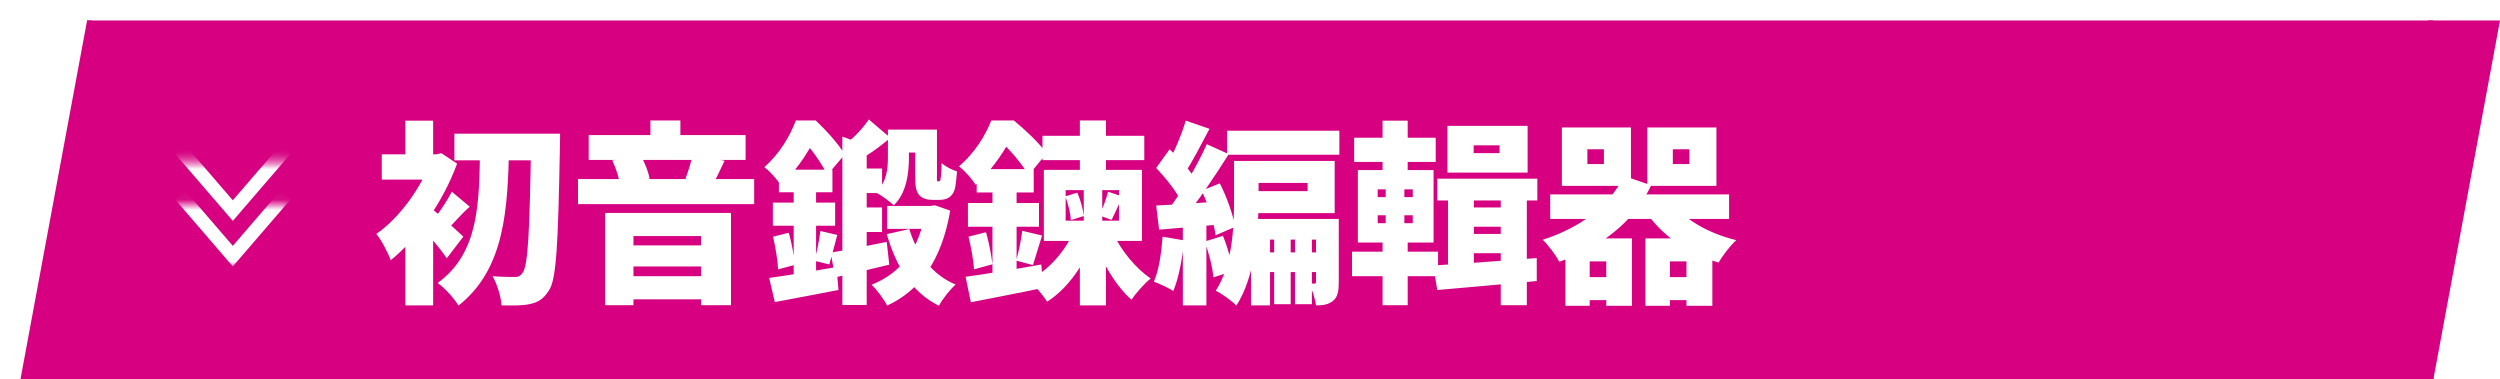 <svg width="244" height="37" viewBox="0 0 244 37" fill="none" xmlns="http://www.w3.org/2000/svg">
<g filter="url(#filter0_d_519_1195)">
<path d="M7 35V0H6.5L0 35H7Z" fill="#D60080"/>
<rect width="229" height="35" transform="translate(6.5)" fill="#D60080"/>
<g clip-path="url(#clip0_519_1195)">
<mask id="mask0_519_1195" style="mask-type:luminance" maskUnits="userSpaceOnUse" x="14" y="13" width="13" height="12">
<path d="M26.803 24.5L26.803 13.5L14.64 13.5L14.64 24.5L26.803 24.5Z" fill="white"/>
</mask>
<g mask="url(#mask0_519_1195)">
<mask id="mask1_519_1195" style="mask-type:luminance" maskUnits="userSpaceOnUse" x="14" y="13" width="13" height="8">
<path d="M26.803 20.055L26.803 13.5L14.64 13.5L14.64 20.055L26.803 20.055Z" fill="white"/>
</mask>
<g mask="url(#mask1_519_1195)">
<path d="M25.855 12.594L20.722 18.555L15.588 12.594" stroke="white" stroke-width="1.311" stroke-miterlimit="10"/>
</g>
<mask id="mask2_519_1195" style="mask-type:luminance" maskUnits="userSpaceOnUse" x="14" y="17" width="13" height="8">
<path d="M26.803 24.5L26.803 17.945L14.64 17.945L14.64 24.5L26.803 24.5Z" fill="white"/>
</mask>
<g mask="url(#mask2_519_1195)">
<path d="M25.855 17.04L20.722 23L15.588 17.04" stroke="white" stroke-width="1.311" stroke-miterlimit="10"/>
</g>
</g>
</g>
<path d="M42.347 11.047H50.821V13.65H42.347V11.047ZM49.833 11.047H52.664C52.664 11.047 52.664 12.054 52.645 12.415C52.474 21.877 52.303 25.278 51.581 26.342C51.03 27.216 50.498 27.501 49.738 27.672C49.016 27.843 47.971 27.824 46.945 27.805C46.907 27.026 46.546 25.772 46.071 24.955C47.002 25.031 47.819 25.031 48.275 25.031C48.598 25.031 48.788 24.936 48.997 24.632C49.548 23.967 49.7 20.471 49.833 11.712V11.047ZM44.855 12.282H47.686C47.553 18.324 47.306 24.252 42.746 27.824C42.29 27.083 41.454 26.152 40.713 25.62C44.855 22.618 44.76 17.564 44.855 12.282ZM37.559 19.92L40.276 16.671V27.805H37.559V19.92ZM35.26 13.061H40.827V15.531H35.26V13.061ZM37.559 9.774H40.276V14.391H37.559V9.774ZM39.953 18.229C40.618 18.704 42.727 20.623 43.221 21.098L41.606 23.207C40.865 22.124 39.383 20.376 38.528 19.483L39.953 18.229ZM40.086 13.061H40.618L41.074 12.947L42.613 13.973C41.245 17.716 38.642 21.402 36.134 23.397C35.887 22.694 35.165 21.326 34.728 20.832C36.989 19.274 39.174 16.253 40.086 13.574V13.061ZM42.1 16.709L43.848 18.172C42.955 18.951 42.252 19.844 41.644 20.395L40.428 19.274C40.96 18.628 41.701 17.488 42.1 16.709ZM55.457 11.18H70.771V13.612H55.457V11.18ZM54.412 15.474H71.607V17.925H54.412V15.474ZM58.44 21.953H67.598V24.005H58.44V21.953ZM58.44 24.955H67.598V27.216H58.44V24.955ZM61.48 9.755H64.406V12.662H61.48V9.755ZM57.053 18.78H69.346V27.786H66.42V21.041H59.827V27.786H57.053V18.78ZM65.603 13.061L68.719 13.688C68.263 14.638 67.883 15.455 67.579 16.044L64.9 15.436C65.166 14.752 65.47 13.783 65.603 13.061ZM57.756 13.669L60.511 13.156C60.929 13.84 61.29 14.79 61.404 15.436L58.516 16.063C58.44 15.417 58.117 14.391 57.756 13.669ZM82.798 9.66L84.888 11.446C83.805 12.415 82.494 13.289 81.354 13.916C81.202 13.403 80.803 12.586 80.48 12.092C81.354 11.446 82.247 10.477 82.798 9.66ZM80.746 14.448H84.09V16.842H80.746V14.448ZM80.746 18.248H84.09V20.642H80.746V18.248ZM79.074 22.656C80.499 22.428 82.551 22.01 84.546 21.611L84.793 23.834C83.007 24.271 81.088 24.708 79.511 25.069L79.074 22.656ZM84.66 10.648H86.712V13.346C86.712 14.904 86.484 16.842 85.23 18.039C84.869 17.678 83.957 17.013 83.482 16.785C84.565 15.778 84.66 14.448 84.66 13.289V10.648ZM85.344 10.648H88.783V12.89H85.344V10.648ZM84.584 18.096H88.878V20.338H84.584V18.096ZM86.75 20.357C87.472 22.77 88.973 24.822 91.272 25.772C90.721 26.247 89.98 27.197 89.638 27.843C86.997 26.532 85.477 24.043 84.546 20.851L86.75 20.357ZM87.32 10.648H89.448V15.056C89.448 15.36 89.429 15.55 89.448 15.607C89.467 15.683 89.505 15.702 89.543 15.702C89.581 15.702 89.6 15.702 89.638 15.702C89.676 15.702 89.714 15.683 89.733 15.645C89.771 15.607 89.809 15.493 89.828 15.265C89.866 15.037 89.885 14.543 89.904 13.916C90.246 14.239 90.892 14.562 91.405 14.733C91.348 15.436 91.272 16.234 91.158 16.557C91.044 16.88 90.854 17.127 90.588 17.298C90.36 17.45 89.999 17.507 89.695 17.507C89.429 17.507 89.144 17.507 88.916 17.507C88.479 17.507 88.004 17.355 87.719 17.051C87.434 16.709 87.32 16.31 87.32 15.113V10.648ZM88.346 18.096H88.84L89.258 18.039L90.74 18.552C89.923 23.435 87.719 26.399 84.584 27.824C84.299 27.235 83.52 26.209 83.064 25.791C85.933 24.651 87.757 22.333 88.346 18.495V18.096ZM80.214 11.332L83.14 12.377C83.083 12.529 82.931 12.624 82.589 12.681V27.767H80.214V11.332ZM73.07 25.126C74.761 24.898 77.269 24.48 79.644 24.062L79.834 26.304C77.706 26.722 75.426 27.14 73.621 27.482L73.07 25.126ZM74.02 14.562H79.245V16.766H74.02V14.562ZM73.431 17.773H79.511V20.034H73.431V17.773ZM73.45 21.098L74.989 20.718C75.274 21.725 75.502 22.998 75.578 23.853L73.944 24.29C73.906 23.416 73.678 22.105 73.45 21.098ZM78.067 20.547L79.72 20.927C79.435 21.972 79.169 23.055 78.941 23.815L77.497 23.454C77.706 22.656 77.972 21.402 78.067 20.547ZM75.464 15.436H77.649V25.221L75.464 25.582V15.436ZM75.673 9.755H77.098V10.23H77.858V10.933C77.136 12.377 76.053 14.334 74.21 16.082C73.868 15.531 73.108 14.676 72.595 14.315C74.115 12.985 75.122 11.237 75.673 9.755ZM75.825 9.755H77.611C78.618 10.705 79.872 12.073 80.442 13.08L78.751 15.075C78.276 14.087 77.136 12.396 76.205 11.522H75.825V9.755ZM99.746 11.256H109.683V13.631H99.746V11.256ZM102.767 20.642L104.8 21.25C103.831 23.815 102.235 26.152 100.202 27.444C99.803 26.817 98.986 25.848 98.416 25.354C100.316 24.404 101.931 22.561 102.767 20.642ZM106.624 20.718C107.384 22.409 108.828 24.176 110.31 25.183C109.702 25.658 108.866 26.608 108.429 27.254C106.909 25.924 105.541 23.587 104.724 21.345L106.624 20.718ZM101.969 17.165L103.147 16.804C103.47 17.526 103.717 18.476 103.774 19.084L102.52 19.483C102.482 18.856 102.254 17.887 101.969 17.165ZM102.007 16.557V19.54H107.213V16.557H102.007ZM99.879 14.581H109.455V21.516H99.879V14.581ZM106.149 16.709L107.555 17.184C107.156 18.02 106.795 18.875 106.491 19.464L105.313 19.027C105.598 18.4 105.978 17.393 106.149 16.709ZM103.394 9.755H105.94V15.835H105.579V20.661H103.774V15.835H103.394V9.755ZM103.394 20.623H105.94V27.805H103.394V20.623ZM93.324 14.505H98.891V16.785H93.324V14.505ZM92.469 17.811H99.404V20.129H92.469V17.811ZM92.526 21.098L94.236 20.661C94.521 21.668 94.768 22.941 94.863 23.796L93.058 24.29C93.02 23.416 92.773 22.105 92.526 21.098ZM92.241 25.012C94.122 24.765 96.972 24.29 99.632 23.815L99.822 26.095C97.39 26.608 94.768 27.102 92.754 27.501L92.241 25.012ZM97.77 20.528L99.708 20.984C99.366 22.029 99.062 23.131 98.815 23.872L97.181 23.435C97.409 22.618 97.675 21.383 97.77 20.528ZM94.863 15.436H97.219V25.601L94.863 26.038V15.436ZM94.749 9.755H96.193V10.249H96.972V10.952C96.231 12.377 95.11 14.315 93.229 16.044C92.887 15.493 92.108 14.6 91.595 14.239C93.134 12.928 94.179 11.218 94.749 9.755ZM95.072 9.755H96.953C98.055 10.667 99.461 11.978 100.145 12.966L98.397 15.094C97.827 14.125 96.535 12.51 95.528 11.712H95.072V9.755ZM122.356 20.072H123.971V27.691H122.356V20.072ZM124.389 20.072H126.042V27.691H124.389V20.072ZM117.758 10.762H128.721V13.099H117.758V10.762ZM120.95 22.637H127.638V24.556H120.95V22.637ZM118.442 13.707H120.836V17.564C120.836 20.49 120.513 24.993 118.67 27.824C118.252 27.387 117.207 26.627 116.656 26.38C118.309 23.815 118.442 20.11 118.442 17.545V13.707ZM119.449 13.707H128.265V18.799H119.449V16.652H125.624V15.854H119.449V13.707ZM120.095 19.369H127.904V21.383H121.957V27.805H120.095V19.369ZM126.441 19.369H128.664V25.544C128.664 26.399 128.569 27.007 128.075 27.387C127.6 27.748 127.087 27.805 126.441 27.805C126.365 27.178 126.061 26.247 125.776 25.658C125.985 25.677 126.194 25.677 126.308 25.677C126.403 25.677 126.441 25.639 126.441 25.487V19.369ZM113.73 9.774L116.048 10.572C115.25 12.092 114.376 13.764 113.673 14.847L111.887 14.125C112.552 12.966 113.331 11.123 113.73 9.774ZM115.782 12.073L117.929 13.042C116.561 15.208 114.832 17.811 113.445 19.426L111.925 18.59C113.274 16.861 114.87 14.125 115.782 12.073ZM110.842 14.391L112.153 12.567C113.103 13.46 114.243 14.695 114.68 15.569L113.255 17.64C112.856 16.709 111.754 15.36 110.842 14.391ZM115.288 16.614L117.055 15.892C117.739 17.241 118.366 18.989 118.537 20.148L116.637 20.965C116.504 19.825 115.934 18.001 115.288 16.614ZM110.842 18.058C112.495 17.982 114.851 17.811 117.131 17.659L117.169 19.901C115.079 20.091 112.856 20.262 111.127 20.414L110.842 18.058ZM115.573 21.573L117.359 21.022C117.815 22.105 118.195 23.511 118.328 24.461L116.428 25.069C116.352 24.119 115.991 22.675 115.573 21.573ZM111.469 21.098L113.559 21.459C113.407 23.283 113.027 25.183 112.514 26.399C112.077 26.114 111.127 25.677 110.614 25.487C111.108 24.385 111.355 22.675 111.469 21.098ZM113.445 19.331H115.744V27.805H113.445V19.331ZM144.472 16.158H147.018V27.786H144.472V16.158ZM141.831 12.187V12.947H144.358V12.187H141.831ZM139.266 10.287H147.094V14.847H139.266V10.287ZM138.278 15.436H148.044V17.564H138.278V15.436ZM140.501 18.248H145.726V20.129H140.501V18.248ZM140.501 20.832H145.726V22.713H140.501V20.832ZM139.323 16.044H141.85V24.442L139.323 24.708V16.044ZM137.879 23.91C140.463 23.758 144.377 23.473 147.987 23.188V25.43C144.586 25.753 140.919 26.076 138.278 26.304L137.879 23.91ZM130.165 11.446H138.126V13.802H130.165V11.446ZM129.956 22.561H138.354V24.955H129.956V22.561ZM132.939 9.774H135.39V15.512H132.939V9.774ZM133.243 15.512H135.067V20.661H135.39V27.786H132.939V20.661H133.243V15.512ZM132.464 19.008V19.787H135.884V19.008H132.464ZM132.464 16.481V17.241H135.884V16.481H132.464ZM130.526 14.6H137.917V21.668H130.526V14.6ZM152.927 12.567V14.011H154.542V12.567H152.927ZM150.438 10.439H157.183V16.139H150.438V10.439ZM161.268 12.567V14.011H162.883V12.567H161.268ZM158.779 10.439H165.524V16.139H158.779V10.439ZM149.298 16.975H166.759V19.369H149.298V16.975ZM152.072 25.05H156.024V27.292H152.072V25.05ZM159.843 25.05H163.795V27.292H159.843V25.05ZM161.078 17.583C162.237 19.331 164.65 20.756 167.462 21.44C166.873 21.953 166.113 22.979 165.733 23.625C162.617 22.732 160.147 20.927 158.513 18.514L161.078 17.583ZM150.78 21.269H157.278V27.843H154.77V23.511H153.155V27.843H150.78V21.269ZM158.589 21.269H165.125V27.843H162.598V23.511H160.983V27.843H158.589V21.269ZM156.499 15.17L159.159 16.082C157.43 19.73 154.219 22.124 150.191 23.549C149.868 22.941 149.089 21.877 148.557 21.402C152.224 20.243 155.131 18.058 156.499 15.17Z" fill="white"/>
<path d="M235 -6.11959e-07L235 35L235.5 35L242 0L235 -6.11959e-07Z" fill="#D60080"/>
</g>
<defs>
<filter id="filter0_d_519_1195" x="0" y="0" width="244" height="37" filterUnits="userSpaceOnUse" color-interpolation-filters="sRGB">
<feFlood flood-opacity="0" result="BackgroundImageFix"/>
<feColorMatrix in="SourceAlpha" type="matrix" values="0 0 0 0 0 0 0 0 0 0 0 0 0 0 0 0 0 0 127 0" result="hardAlpha"/>
<feOffset dx="2" dy="2"/>
<feComposite in2="hardAlpha" operator="out"/>
<feColorMatrix type="matrix" values="0 0 0 0 0 0 0 0 0 0 0 0 0 0 0 0 0 0 1 0"/>
<feBlend mode="normal" in2="BackgroundImageFix" result="effect1_dropShadow_519_1195"/>
<feBlend mode="normal" in="SourceGraphic" in2="effect1_dropShadow_519_1195" result="shape"/>
</filter>
<clipPath id="clip0_519_1195">
<rect width="14" height="12" fill="white" transform="translate(26.5 10.5) rotate(90)"/>
</clipPath>
</defs>
</svg>
